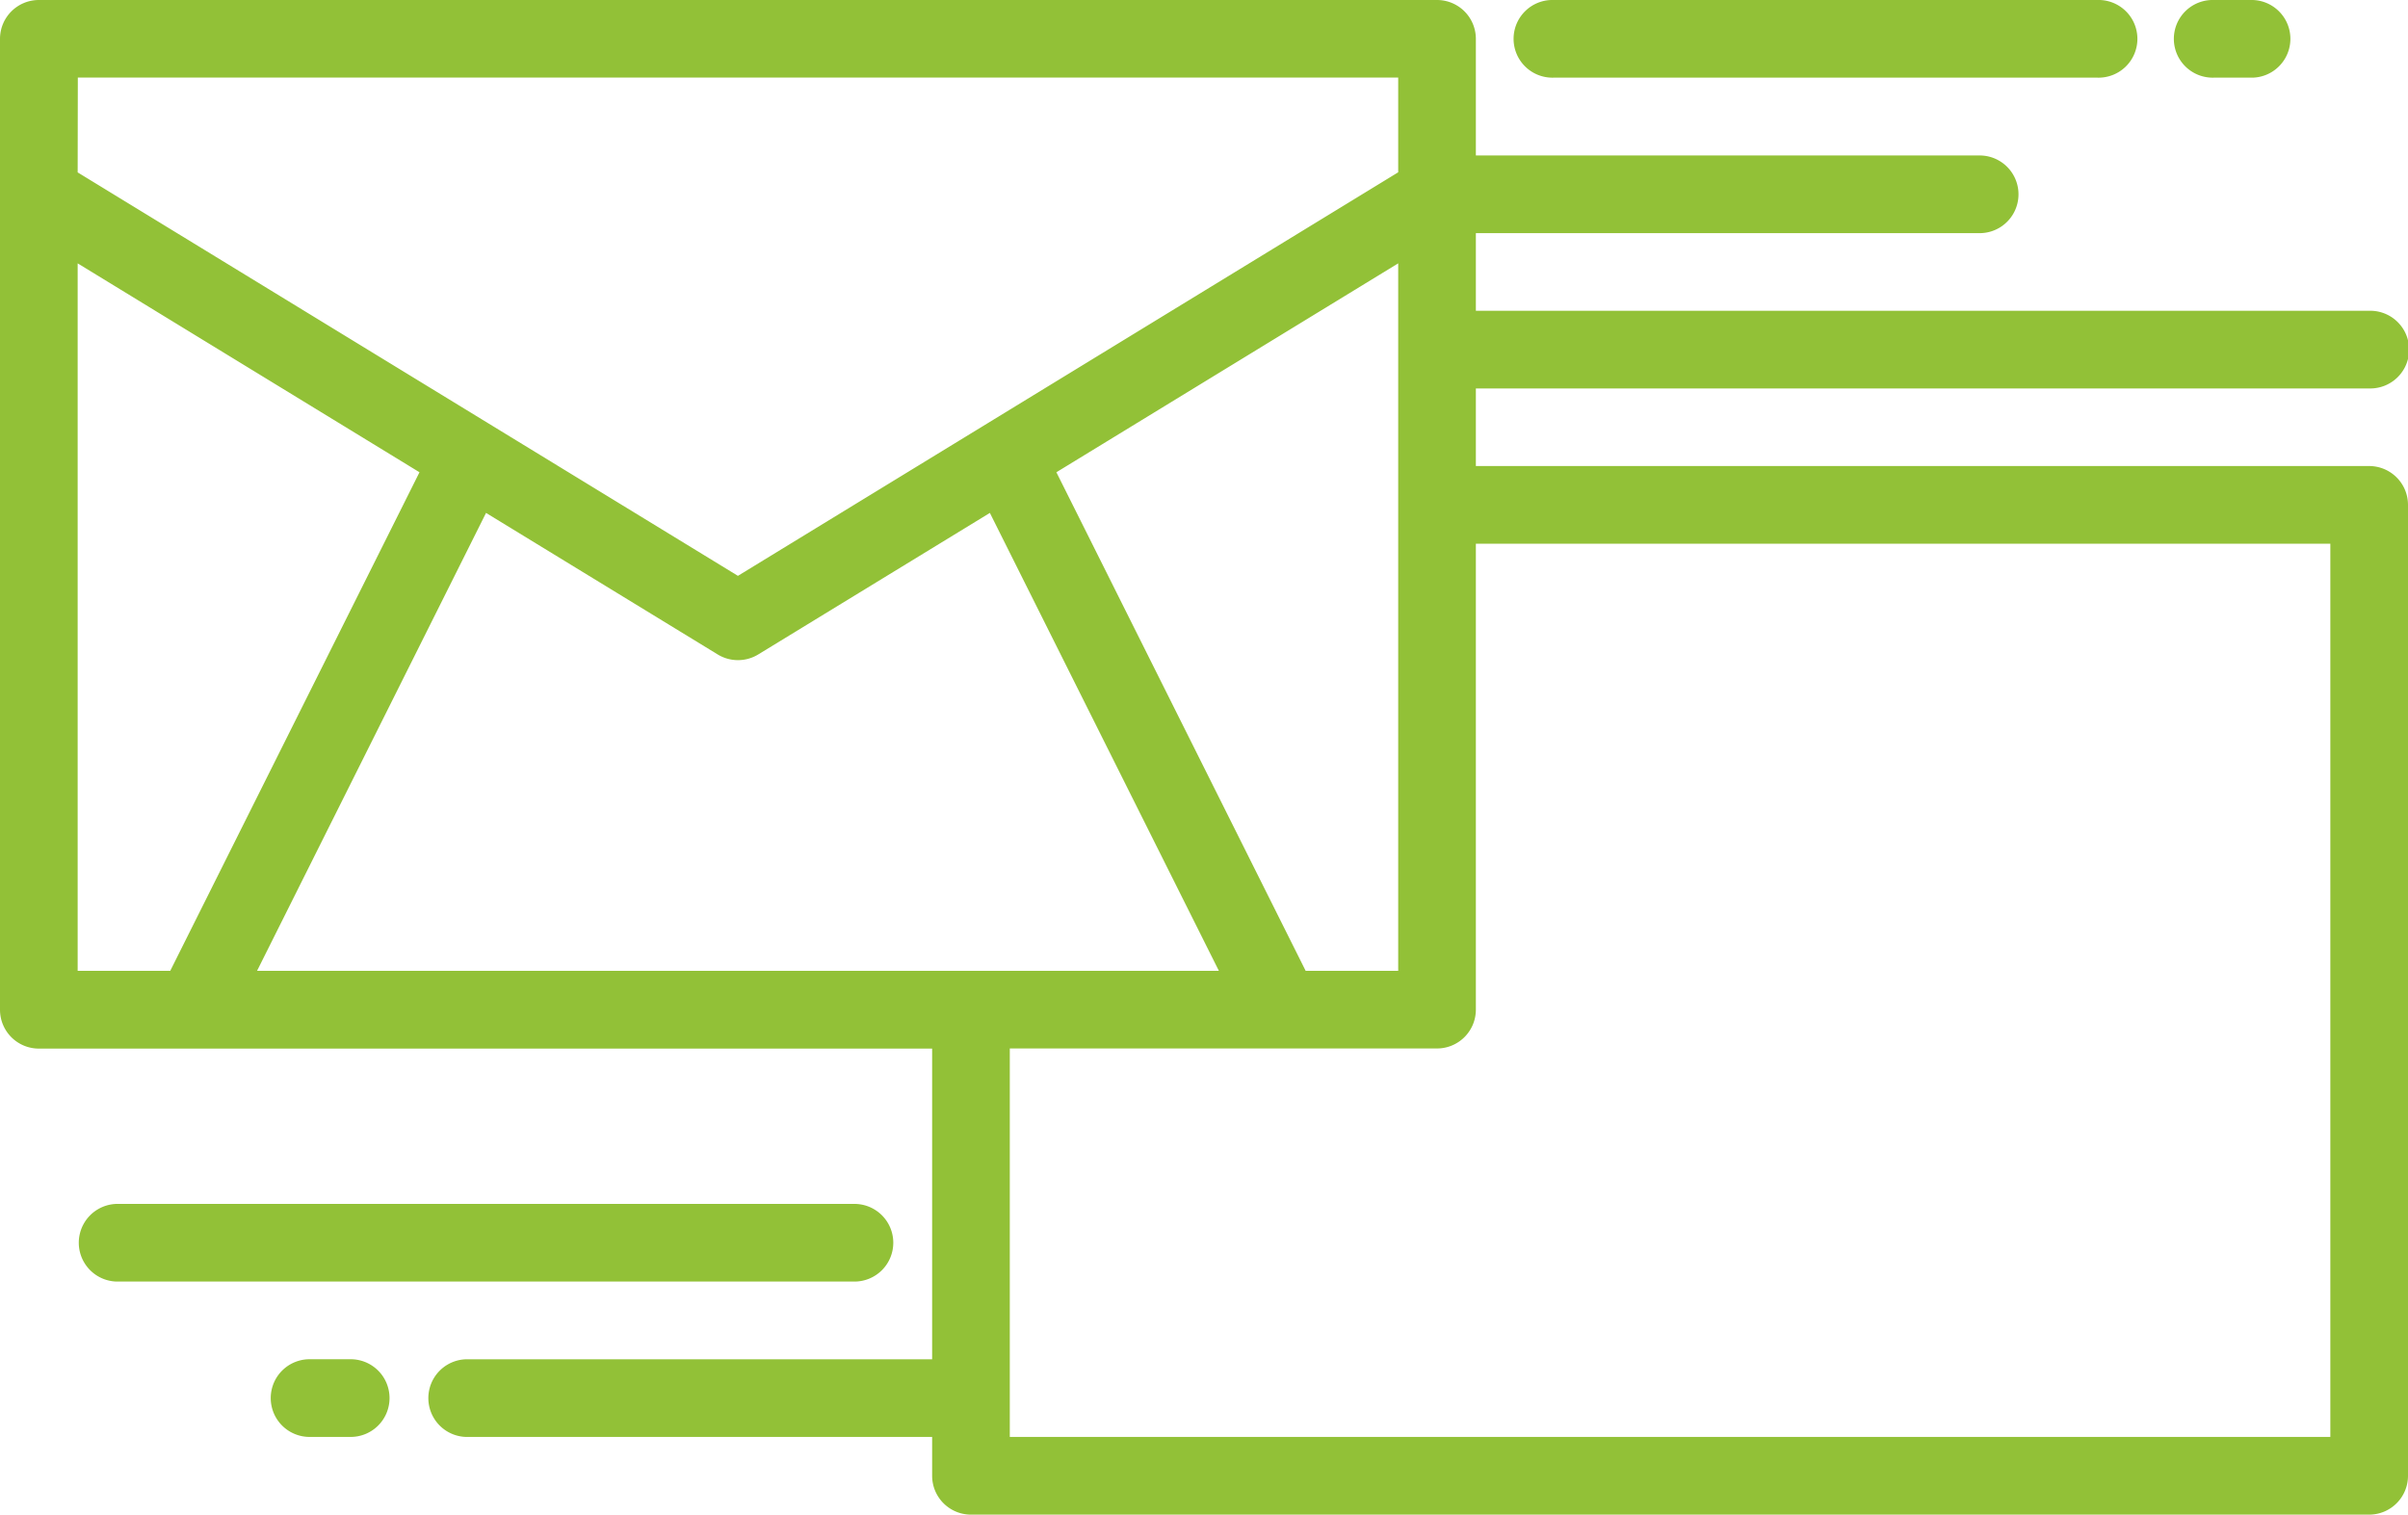 <svg xmlns="http://www.w3.org/2000/svg" width="73.144" height="46.01" viewBox="0 0 73.144 46.01"><defs><style>.a{fill:#92c137;}</style></defs><g transform="translate(-8 -104)"><path class="a" d="M79.964,118.157H52.83V115.8H79.964a1.18,1.18,0,1,0,0-2.359H52.83v-2.359H68.167a1.18,1.18,0,0,0,0-2.359H52.83V105.18A1.18,1.18,0,0,0,51.65,104H9.18A1.18,1.18,0,0,0,8,105.18v29.494a1.18,1.18,0,0,0,1.18,1.18H36.314v9.438H22.157a1.18,1.18,0,0,0,0,2.359H36.314v1.18a1.18,1.18,0,0,0,1.18,1.18H79.964a1.18,1.18,0,0,0,1.18-1.18V119.337A1.18,1.18,0,0,0,79.964,118.157Zm-69.6-11.8H50.471v2.877L30.415,121.493,10.359,109.237ZM50.471,112v21.492H47.66l-7.572-15.146Zm-37.3,21.492H10.359V112l10.383,6.346Zm2.637,0,6.956-13.911,7.037,4.3a1.182,1.182,0,0,0,1.23,0l7.037-4.3,6.956,13.911ZM78.785,147.65H38.673v-11.8H51.65a1.18,1.18,0,0,0,1.18-1.18V120.516H78.785Z"/><path class="a" d="M321.18,106.359H337.7a1.18,1.18,0,1,0,0-2.359H321.18a1.18,1.18,0,1,0,0,2.359Z" transform="translate(-265.99)"/><path class="a" d="M457.18,106.359h1.18a1.18,1.18,0,0,0,0-2.359h-1.18a1.18,1.18,0,1,0,0,2.359Z" transform="translate(-381.934)"/><path class="a" d="M66.359,384H65.18a1.18,1.18,0,1,0,0,2.359h1.18a1.18,1.18,0,1,0,0-2.359Z" transform="translate(-47.742 -238.709)"/><path class="a" d="M48.775,353.18a1.18,1.18,0,0,0-1.18-1.18H25.18a1.18,1.18,0,0,0,0,2.359H47.595A1.18,1.18,0,0,0,48.775,353.18Z" transform="translate(-13.641 -211.428)"/></g></svg>